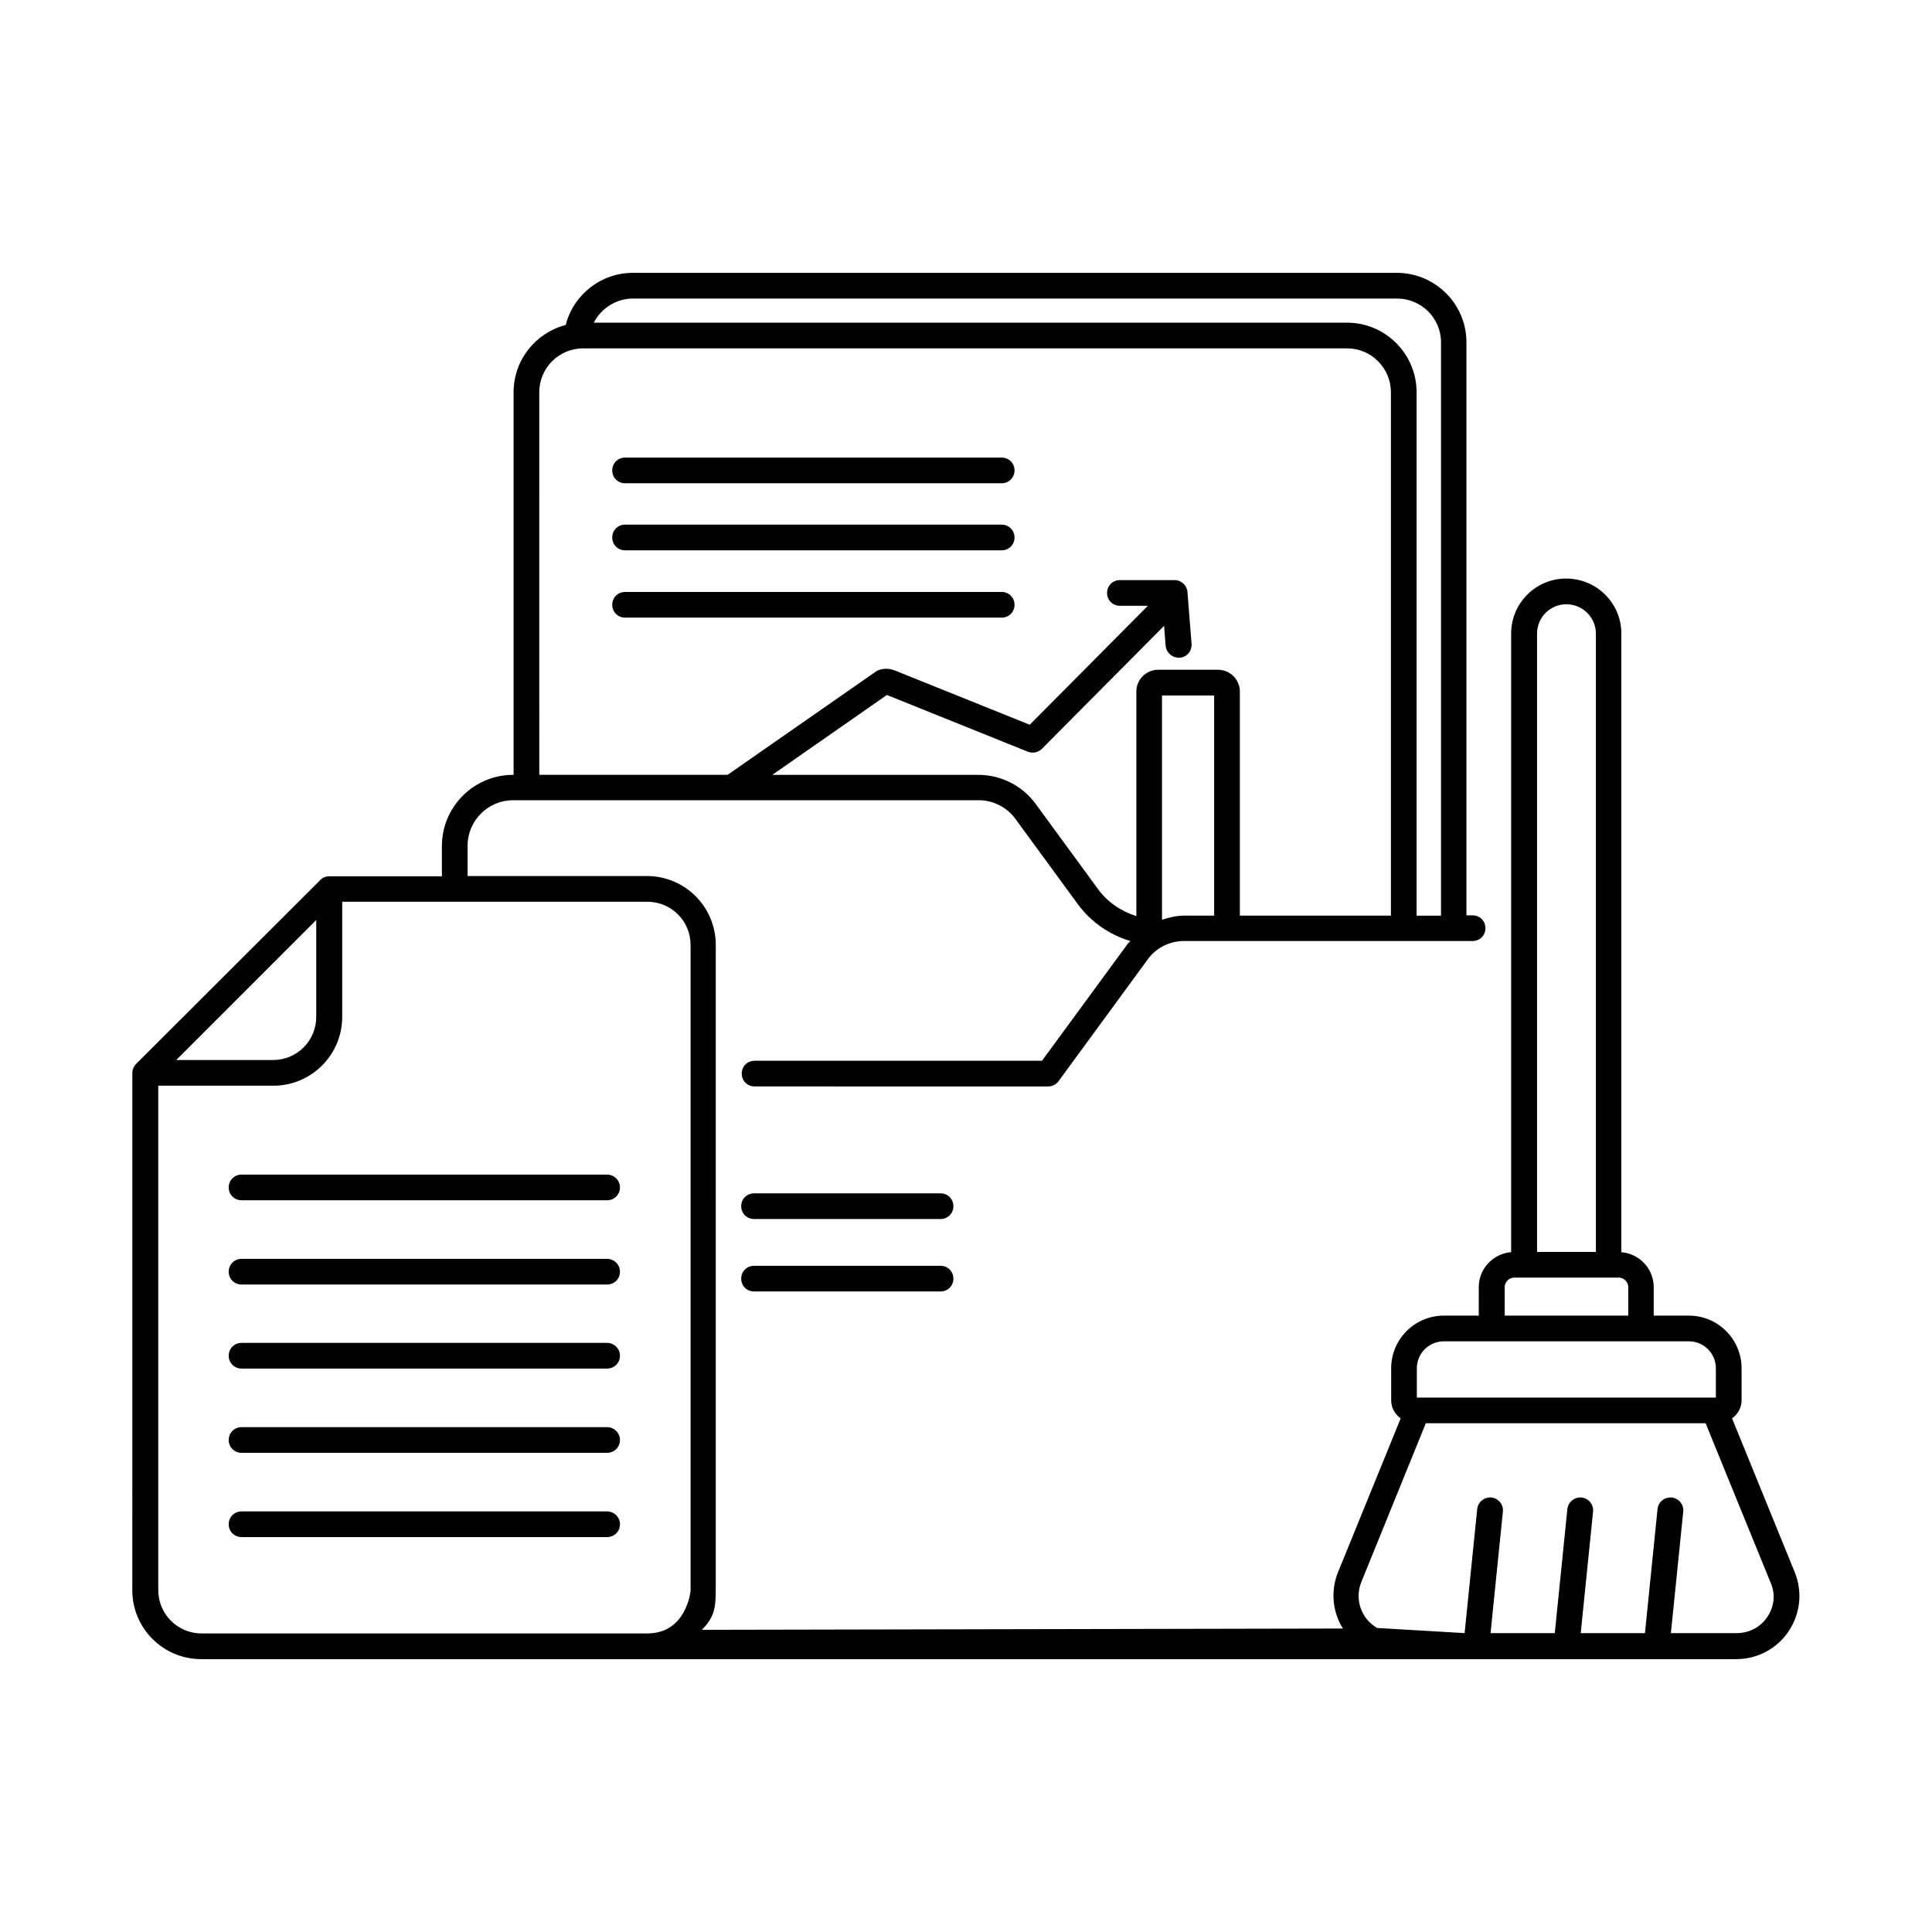 <?xml version="1.0" encoding="UTF-8"?>
<!-- Uploaded to: SVG Find, www.svgrepo.com, Generator: SVG Find Mixer Tools -->
<svg fill="#000000" width="800px" height="800px" version="1.1" viewBox="144 144 512 512" xmlns="http://www.w3.org/2000/svg">
 <g>
  <path d="m393.26 460.25h-49.43c-1.906 0-3.402 1.496-3.402 3.402s1.496 3.402 3.402 3.402h49.43c1.906 0 3.402-1.496 3.402-3.402 0.004-1.902-1.496-3.402-3.402-3.402z"/>
  <path d="m393.26 479.45h-49.43c-1.906 0-3.402 1.496-3.402 3.402s1.496 3.402 3.402 3.402h49.43c1.906 0 3.402-1.496 3.402-3.402 0.004-1.902-1.496-3.402-3.402-3.402z"/>
  <path d="m309.65 272.07h99.809c1.906 0 3.402-1.496 3.402-3.402s-1.496-3.402-3.402-3.402l-99.809-0.004c-1.906 0-3.402 1.496-3.402 3.402 0 1.91 1.496 3.406 3.402 3.406z"/>
  <path d="m309.65 289.84h99.809c1.906 0 3.402-1.496 3.402-3.402s-1.496-3.402-3.402-3.402l-99.809-0.004c-1.906 0-3.402 1.496-3.402 3.402 0 1.91 1.496 3.406 3.402 3.406z"/>
  <path d="m409.46 307.68c1.906 0 3.402-1.496 3.402-3.402s-1.496-3.402-3.402-3.402l-99.809-0.004c-1.906 0-3.402 1.496-3.402 3.402s1.496 3.402 3.402 3.402z"/>
  <path d="m619.63 560.67-16.613-40.781c1.496-1.09 2.519-2.793 2.519-4.766v-8.512c0-7.691-6.262-13.957-13.957-13.957h-9.328v-7.555c0-4.902-3.812-8.852-8.578-9.258v-163.95c0-8.035-6.535-14.57-14.637-14.57-8.035 0-14.57 6.535-14.57 14.57v163.94c-4.766 0.41-8.578 4.356-8.578 9.258v7.559l-9.258 0.004c-7.691 0-13.957 6.262-13.957 13.957v8.512c0 1.973 1.02 3.676 2.519 4.766l-16.613 40.781c-1.973 4.902-1.496 10.418 1.293 14.91l-169.87 0.34c3.199-3.269 3.676-5.582 3.676-10.555l0.004-170.96c0-10.078-8.168-18.246-18.246-18.246h-47.523v-8.035c0-6.606 5.379-12.051 12.051-12.051h3.539 0.066 0.066 119.76c3.812 0 7.422 1.84 9.668 4.902l16.543 22.602c3.473 4.766 8.441 8.168 13.957 9.805-0.273 0.34-0.613 0.543-0.816 0.887l-22.602 30.84-76.184 0.004c-1.906 0-3.402 1.496-3.402 3.402s1.496 3.402 3.402 3.402l77.82 0.004c1.09 0 2.109-0.543 2.723-1.363l23.625-32.27c2.18-3.062 5.785-4.902 9.602-4.902h76.523c1.906 0 3.402-1.496 3.402-3.402s-1.496-3.402-3.402-3.402h-1.633l-0.004-151.89c0-10.145-8.305-18.383-18.449-18.383h-202.41c-8.512 0-15.797 5.785-17.836 13.82-7.898 2.043-13.82 9.191-13.82 17.836v101.38h-0.137c-10.348 0-18.859 8.441-18.859 18.859v8.035h-29.887c-0.887 0-1.77 0.34-2.383 1.02l-48.75 48.68c-0.613 0.613-1.02 1.496-1.02 2.383l-0.004 137.12c0 10.078 8.168 18.246 18.246 18.246h406.86c5.582 0 10.758-2.793 13.82-7.352 3.133-4.699 3.746-10.484 1.637-15.66zm-167.69-172.93v-59.438h13.82v58.348h-7.965c-2.043 0.004-3.949 0.48-5.856 1.09zm-140.18-164.62h202.48c6.398 0 11.641 5.176 11.641 11.574v151.96h-6.469v-138.69c0-10.145-8.238-18.449-18.383-18.449h-199.68c1.973-3.812 5.922-6.398 10.418-6.398zm-24.852 24.848c0-6.398 5.176-11.641 11.574-11.641h202.55c6.398 0 11.574 5.242 11.574 11.641v138.68h-40.031v-59.367c0-3.199-2.586-5.785-5.785-5.785h-15.863c-3.199 0-5.785 2.586-5.785 5.785v59.504c-4.016-1.293-7.625-3.676-10.145-7.148l-16.543-22.602c-3.539-4.832-9.191-7.691-15.184-7.691h-54.602l30.363-21.172 37.379 15.047c1.227 0.477 2.723 0.203 3.676-0.75l32.406-32.613 0.41 5.309c0.195 1.77 1.695 3.133 3.465 3.133h0.273c1.906-0.137 3.269-1.77 3.133-3.676l-1.09-13.754c-0.137-1.77-1.633-3.133-3.402-3.133h-14.5c-1.906 0-3.402 1.496-3.402 3.402s1.496 3.402 3.402 3.402h7.422l-31.316 31.523-35.879-14.434c-1.973-0.75-4.086-0.41-5.379 0.68l-38.809 27.027h-49.906zm272.19 56.168c4.289 0 7.828 3.473 7.828 7.762v163.88h-15.59v-163.88c0-4.289 3.473-7.762 7.762-7.762zm-16.34 180.96c0-1.363 1.156-2.519 2.519-2.519h27.711c1.363 0 2.519 1.156 2.519 2.519v7.559h-32.746zm-23.281 21.516c0-3.949 3.199-7.148 7.148-7.148h64.949c3.949 0 7.148 3.199 7.148 7.148v7.762l-79.246-0.004zm-291.67-118.8v25.668c0 6.332-5.106 11.438-11.438 11.438h-25.664zm-41.867 177.62v-133.71h30.5c10.078 0 18.246-8.168 18.246-18.246v-30.5h80.883c6.332 0 11.438 5.106 11.438 11.438v171.02c0 0.543-1.227 11.438-11.438 11.438h-118.19c-6.332 0-11.438-5.172-11.438-11.438zm426.46 7.012c-1.84 2.793-4.832 4.356-8.238 4.356h-17.359l3.269-32.203c0.203-1.84-1.156-3.539-3.062-3.746-1.906-0.137-3.539 1.156-3.746 3.062l-3.336 32.883h-17.02l3.269-32.203c0.203-1.84-1.156-3.539-3.062-3.746-1.84-0.137-3.539 1.156-3.746 3.062l-3.336 32.883h-17.02l3.269-32.203c0.203-1.84-1.156-3.539-3.062-3.746-1.84-0.137-3.539 1.156-3.746 3.062l-3.336 32.883-23.215-1.363c-1.227-0.75-2.316-1.703-3.199-2.996-1.84-2.793-2.18-6.129-0.953-9.191l17.09-42.074h74.141l17.156 42.074c1.422 3.082 1.082 6.418-0.758 9.207z"/>
  <path d="m304.89 455.28h-96.879c-1.906 0-3.402 1.496-3.402 3.402s1.496 3.402 3.402 3.402h96.883c1.906 0 3.402-1.496 3.402-3.402s-1.566-3.402-3.406-3.402z"/>
  <path d="m304.89 477.61h-96.879c-1.906 0-3.402 1.496-3.402 3.402s1.496 3.402 3.402 3.402h96.883c1.906 0 3.402-1.496 3.402-3.402s-1.566-3.402-3.406-3.402z"/>
  <path d="m304.89 499.88h-96.879c-1.906 0-3.402 1.496-3.402 3.402s1.496 3.402 3.402 3.402h96.883c1.906 0 3.402-1.496 3.402-3.402 0-1.902-1.566-3.402-3.406-3.402z"/>
  <path d="m304.89 522.21h-96.879c-1.906 0-3.402 1.496-3.402 3.402s1.496 3.402 3.402 3.402h96.883c1.906 0 3.402-1.496 3.402-3.402s-1.566-3.402-3.406-3.402z"/>
  <path d="m304.89 544.54h-96.879c-1.906 0-3.402 1.496-3.402 3.402s1.496 3.402 3.402 3.402h96.883c1.906 0 3.402-1.496 3.402-3.402s-1.566-3.402-3.406-3.402z"/>
 </g>
</svg>